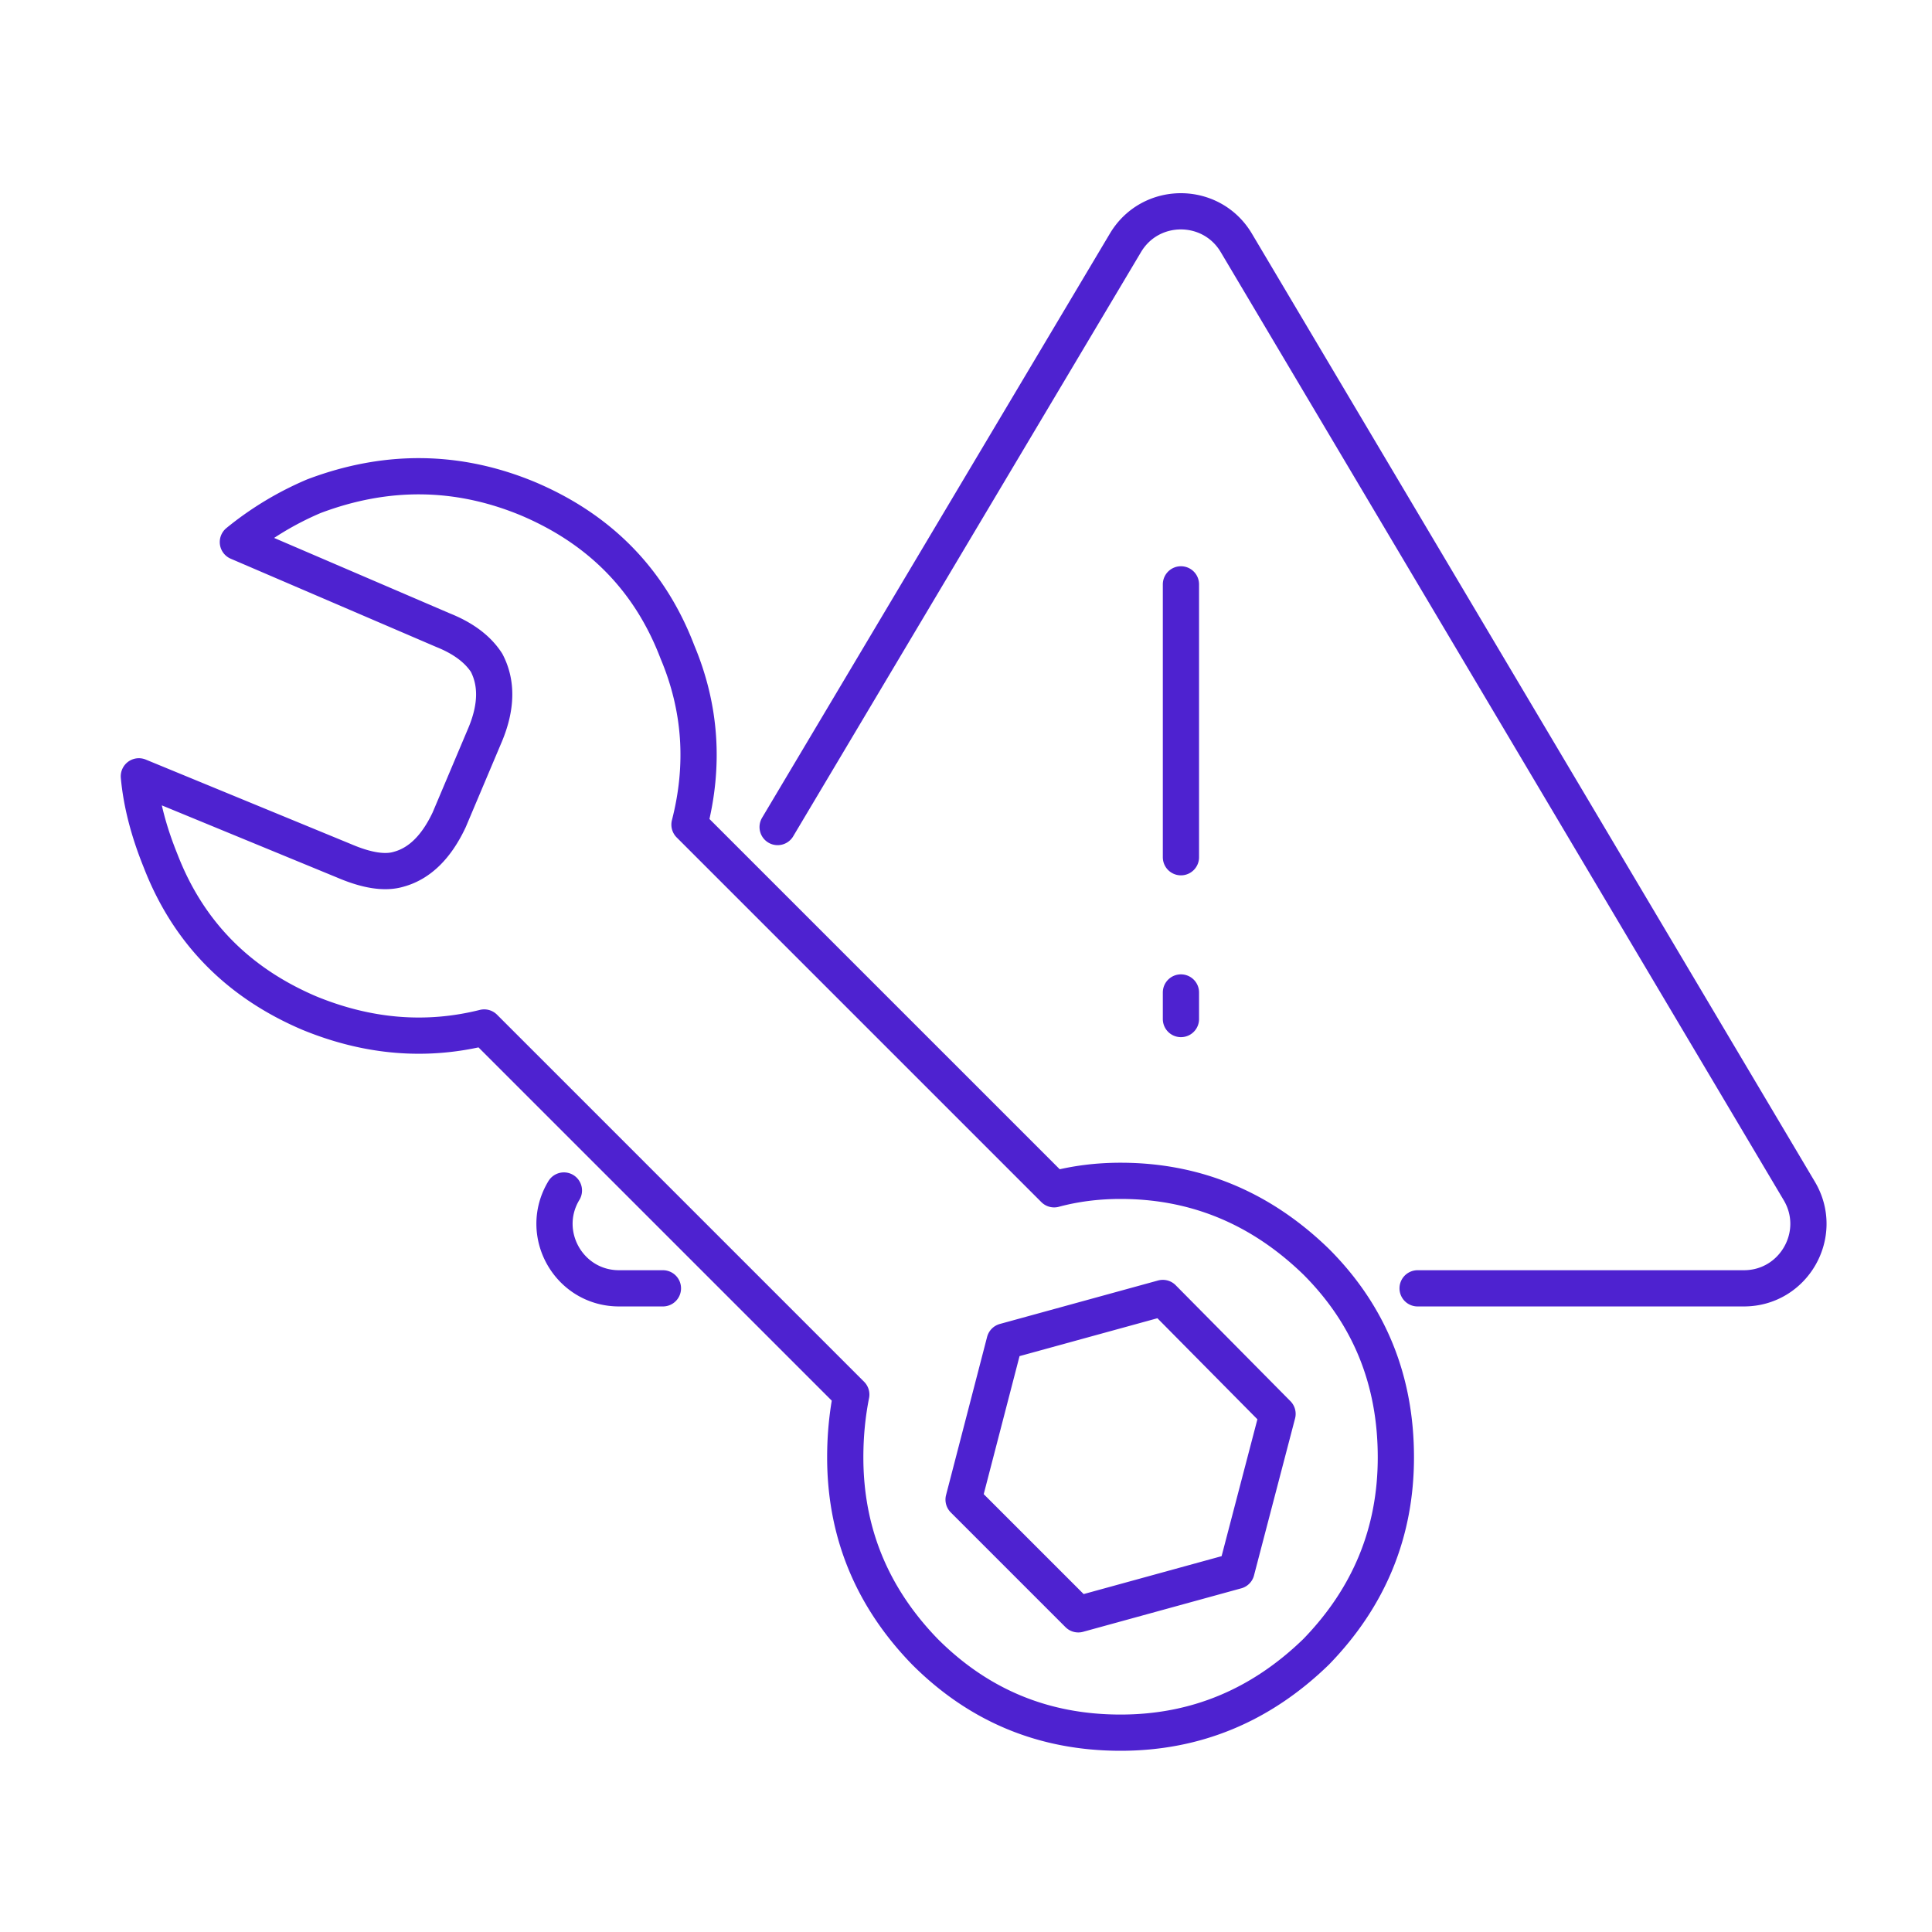 <svg height="80" width="80" xmlns="http://www.w3.org/2000/svg"><path d="M27.45 53.347h-1.816c-2.079 0-3.36-2.271-2.284-4.051m8.85-15.05l14.403-24.192c1.036-1.74 3.555-1.738 4.59.002l23.312 39.259c1.057 1.779-.225 4.032-2.295 4.032H58.7m-9.8-29.15v11.299m0 5.6v1.1m-4.25 24.65l-4.75-4.75 1.7-6.55 6.55-1.8 4.75 4.8-1.7 6.5zm1.75-17.95c3.1 0 5.8 1.117 8.1 3.35 2.2 2.2 3.3 4.9 3.3 8.1 0 3.1-1.1 5.784-3.3 8.05-2.3 2.234-5 3.35-8.1 3.35-3.167 0-5.866-1.116-8.1-3.35-2.2-2.266-3.3-4.95-3.3-8.05 0-.9.084-1.767.25-2.6l-15.2-15.2c-2.4.6-4.817.4-7.25-.6-2.966-1.266-5.016-3.367-6.15-6.3-.5-1.233-.8-2.4-.9-3.5l8.5 3.5c.934.4 1.684.517 2.25.35.867-.233 1.567-.917 2.1-2.05l1.5-3.55c.467-1.133.484-2.116.05-2.95-.366-.566-.966-1.016-1.8-1.35l-8.5-3.65a13.012 13.012 0 013.15-1.9c3-1.133 5.95-1.1 8.85.1 3 1.267 5.067 3.384 6.2 6.35.967 2.3 1.134 4.684.5 7.15l15.1 15.1c.867-.233 1.784-.35 2.75-.35z" fill="none" stroke="#4e22d0" stroke-linecap="round" stroke-linejoin="round" stroke-width="1.5"/></svg>
